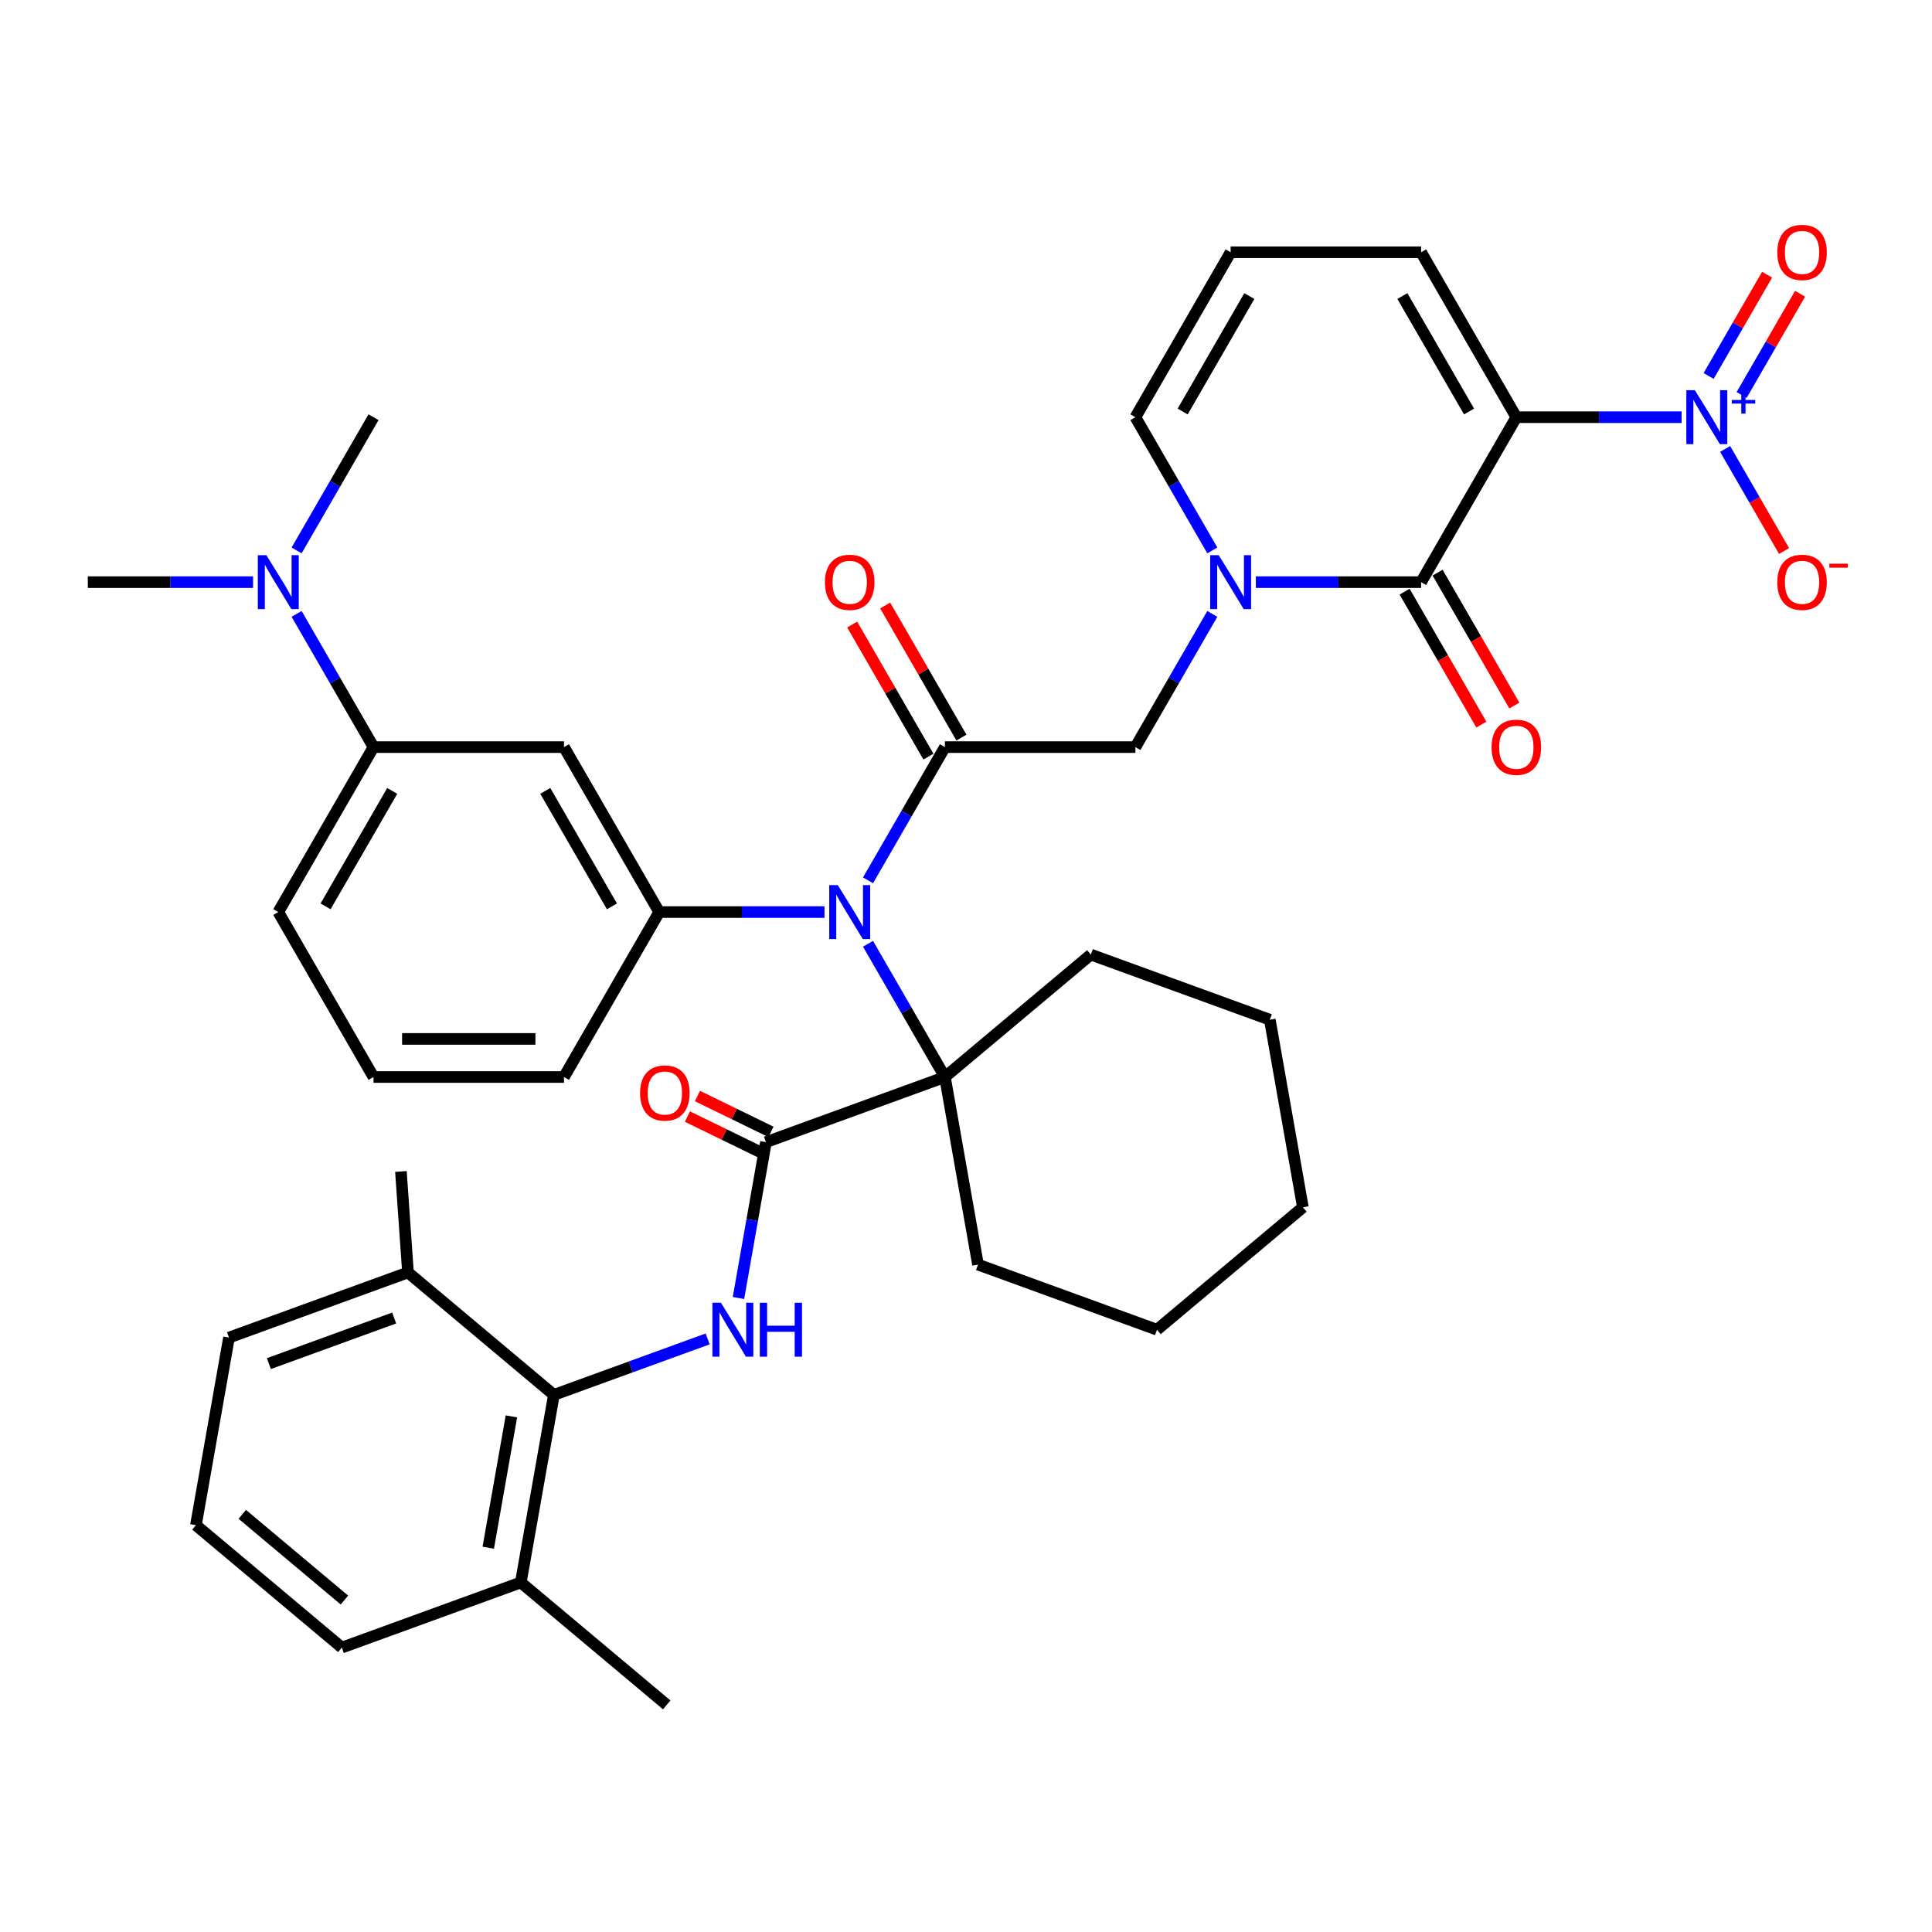 <?xml version='1.0' encoding='iso-8859-1'?>
<svg version='1.1' baseProfile='full'
              xmlns='http://www.w3.org/2000/svg'
                      xmlns:rdkit='http://www.rdkit.org/xml'
                      xmlns:xlink='http://www.w3.org/1999/xlink'
                  xml:space='preserve'
width='1000px' height='1000px' viewBox='0 0 1000 1000'>
<!-- END OF HEADER -->
<rect style='opacity:1.0;fill:#FFFFFF;stroke:none' width='1000' height='1000' x='0' y='0'> </rect>
<path class='bond-0' d='M 784.852,215.946 L 735.559,301.324' style='fill:none;fill-rule:evenodd;stroke:#000000;stroke-width:6px;stroke-linecap:butt;stroke-linejoin:miter;stroke-opacity:1' />
<path class='bond-1' d='M 784.852,215.946 L 827.619,215.946' style='fill:none;fill-rule:evenodd;stroke:#000000;stroke-width:6px;stroke-linecap:butt;stroke-linejoin:miter;stroke-opacity:1' />
<path class='bond-1' d='M 827.619,215.946 L 870.386,215.946' style='fill:none;fill-rule:evenodd;stroke:#0000FF;stroke-width:6px;stroke-linecap:butt;stroke-linejoin:miter;stroke-opacity:1' />
<path class='bond-12' d='M 784.852,215.946 L 735.559,130.568' style='fill:none;fill-rule:evenodd;stroke:#000000;stroke-width:6px;stroke-linecap:butt;stroke-linejoin:miter;stroke-opacity:1' />
<path class='bond-12' d='M 760.382,212.998 L 725.877,153.233' style='fill:none;fill-rule:evenodd;stroke:#000000;stroke-width:6px;stroke-linecap:butt;stroke-linejoin:miter;stroke-opacity:1' />
<path class='bond-2' d='M 735.559,301.324 L 692.792,301.324' style='fill:none;fill-rule:evenodd;stroke:#000000;stroke-width:6px;stroke-linecap:butt;stroke-linejoin:miter;stroke-opacity:1' />
<path class='bond-2' d='M 692.792,301.324 L 650.025,301.324' style='fill:none;fill-rule:evenodd;stroke:#0000FF;stroke-width:6px;stroke-linecap:butt;stroke-linejoin:miter;stroke-opacity:1' />
<path class='bond-17' d='M 727.021,306.253 L 746.881,340.651' style='fill:none;fill-rule:evenodd;stroke:#000000;stroke-width:6px;stroke-linecap:butt;stroke-linejoin:miter;stroke-opacity:1' />
<path class='bond-17' d='M 746.881,340.651 L 766.74,375.05' style='fill:none;fill-rule:evenodd;stroke:#FF0000;stroke-width:6px;stroke-linecap:butt;stroke-linejoin:miter;stroke-opacity:1' />
<path class='bond-17' d='M 744.097,296.395 L 763.956,330.793' style='fill:none;fill-rule:evenodd;stroke:#000000;stroke-width:6px;stroke-linecap:butt;stroke-linejoin:miter;stroke-opacity:1' />
<path class='bond-17' d='M 763.956,330.793 L 783.816,365.191' style='fill:none;fill-rule:evenodd;stroke:#FF0000;stroke-width:6px;stroke-linecap:butt;stroke-linejoin:miter;stroke-opacity:1' />
<path class='bond-15' d='M 892.921,232.37 L 908.176,258.793' style='fill:none;fill-rule:evenodd;stroke:#0000FF;stroke-width:6px;stroke-linecap:butt;stroke-linejoin:miter;stroke-opacity:1' />
<path class='bond-15' d='M 908.176,258.793 L 923.432,285.216' style='fill:none;fill-rule:evenodd;stroke:#FF0000;stroke-width:6px;stroke-linecap:butt;stroke-linejoin:miter;stroke-opacity:1' />
<path class='bond-16' d='M 901.459,204.451 L 916.589,178.245' style='fill:none;fill-rule:evenodd;stroke:#0000FF;stroke-width:6px;stroke-linecap:butt;stroke-linejoin:miter;stroke-opacity:1' />
<path class='bond-16' d='M 916.589,178.245 L 931.719,152.039' style='fill:none;fill-rule:evenodd;stroke:#FF0000;stroke-width:6px;stroke-linecap:butt;stroke-linejoin:miter;stroke-opacity:1' />
<path class='bond-16' d='M 884.383,194.592 L 899.513,168.386' style='fill:none;fill-rule:evenodd;stroke:#0000FF;stroke-width:6px;stroke-linecap:butt;stroke-linejoin:miter;stroke-opacity:1' />
<path class='bond-16' d='M 899.513,168.386 L 914.643,142.18' style='fill:none;fill-rule:evenodd;stroke:#FF0000;stroke-width:6px;stroke-linecap:butt;stroke-linejoin:miter;stroke-opacity:1' />
<path class='bond-10' d='M 627.49,317.749 L 607.585,352.226' style='fill:none;fill-rule:evenodd;stroke:#0000FF;stroke-width:6px;stroke-linecap:butt;stroke-linejoin:miter;stroke-opacity:1' />
<path class='bond-10' d='M 607.585,352.226 L 587.679,386.702' style='fill:none;fill-rule:evenodd;stroke:#000000;stroke-width:6px;stroke-linecap:butt;stroke-linejoin:miter;stroke-opacity:1' />
<path class='bond-39' d='M 627.49,284.9 L 607.585,250.423' style='fill:none;fill-rule:evenodd;stroke:#0000FF;stroke-width:6px;stroke-linecap:butt;stroke-linejoin:miter;stroke-opacity:1' />
<path class='bond-39' d='M 607.585,250.423 L 587.679,215.946' style='fill:none;fill-rule:evenodd;stroke:#000000;stroke-width:6px;stroke-linecap:butt;stroke-linejoin:miter;stroke-opacity:1' />
<path class='bond-3' d='M 489.093,386.702 L 587.679,386.702' style='fill:none;fill-rule:evenodd;stroke:#000000;stroke-width:6px;stroke-linecap:butt;stroke-linejoin:miter;stroke-opacity:1' />
<path class='bond-4' d='M 489.093,386.702 L 469.188,421.179' style='fill:none;fill-rule:evenodd;stroke:#000000;stroke-width:6px;stroke-linecap:butt;stroke-linejoin:miter;stroke-opacity:1' />
<path class='bond-4' d='M 469.188,421.179 L 449.283,455.656' style='fill:none;fill-rule:evenodd;stroke:#0000FF;stroke-width:6px;stroke-linecap:butt;stroke-linejoin:miter;stroke-opacity:1' />
<path class='bond-18' d='M 497.631,381.773 L 477.896,347.592' style='fill:none;fill-rule:evenodd;stroke:#000000;stroke-width:6px;stroke-linecap:butt;stroke-linejoin:miter;stroke-opacity:1' />
<path class='bond-18' d='M 477.896,347.592 L 458.162,313.411' style='fill:none;fill-rule:evenodd;stroke:#FF0000;stroke-width:6px;stroke-linecap:butt;stroke-linejoin:miter;stroke-opacity:1' />
<path class='bond-18' d='M 480.555,391.632 L 460.821,357.451' style='fill:none;fill-rule:evenodd;stroke:#000000;stroke-width:6px;stroke-linecap:butt;stroke-linejoin:miter;stroke-opacity:1' />
<path class='bond-18' d='M 460.821,357.451 L 441.086,323.269' style='fill:none;fill-rule:evenodd;stroke:#FF0000;stroke-width:6px;stroke-linecap:butt;stroke-linejoin:miter;stroke-opacity:1' />
<path class='bond-6' d='M 449.283,488.505 L 469.188,522.982' style='fill:none;fill-rule:evenodd;stroke:#0000FF;stroke-width:6px;stroke-linecap:butt;stroke-linejoin:miter;stroke-opacity:1' />
<path class='bond-6' d='M 469.188,522.982 L 489.093,557.459' style='fill:none;fill-rule:evenodd;stroke:#000000;stroke-width:6px;stroke-linecap:butt;stroke-linejoin:miter;stroke-opacity:1' />
<path class='bond-8' d='M 426.747,472.081 L 383.98,472.081' style='fill:none;fill-rule:evenodd;stroke:#0000FF;stroke-width:6px;stroke-linecap:butt;stroke-linejoin:miter;stroke-opacity:1' />
<path class='bond-8' d='M 383.98,472.081 L 341.214,472.081' style='fill:none;fill-rule:evenodd;stroke:#000000;stroke-width:6px;stroke-linecap:butt;stroke-linejoin:miter;stroke-opacity:1' />
<path class='bond-5' d='M 396.452,591.177 L 489.093,557.459' style='fill:none;fill-rule:evenodd;stroke:#000000;stroke-width:6px;stroke-linecap:butt;stroke-linejoin:miter;stroke-opacity:1' />
<path class='bond-7' d='M 396.452,591.177 L 389.341,631.51' style='fill:none;fill-rule:evenodd;stroke:#000000;stroke-width:6px;stroke-linecap:butt;stroke-linejoin:miter;stroke-opacity:1' />
<path class='bond-7' d='M 389.341,631.51 L 382.229,671.842' style='fill:none;fill-rule:evenodd;stroke:#0000FF;stroke-width:6px;stroke-linecap:butt;stroke-linejoin:miter;stroke-opacity:1' />
<path class='bond-20' d='M 399.045,585.861 L 380.019,576.582' style='fill:none;fill-rule:evenodd;stroke:#000000;stroke-width:6px;stroke-linecap:butt;stroke-linejoin:miter;stroke-opacity:1' />
<path class='bond-20' d='M 380.019,576.582 L 360.993,567.304' style='fill:none;fill-rule:evenodd;stroke:#FF0000;stroke-width:6px;stroke-linecap:butt;stroke-linejoin:miter;stroke-opacity:1' />
<path class='bond-20' d='M 393.859,596.494 L 374.833,587.216' style='fill:none;fill-rule:evenodd;stroke:#000000;stroke-width:6px;stroke-linecap:butt;stroke-linejoin:miter;stroke-opacity:1' />
<path class='bond-20' d='M 374.833,587.216 L 355.807,577.937' style='fill:none;fill-rule:evenodd;stroke:#FF0000;stroke-width:6px;stroke-linecap:butt;stroke-linejoin:miter;stroke-opacity:1' />
<path class='bond-25' d='M 489.093,557.459 L 564.615,494.089' style='fill:none;fill-rule:evenodd;stroke:#000000;stroke-width:6px;stroke-linecap:butt;stroke-linejoin:miter;stroke-opacity:1' />
<path class='bond-26' d='M 489.093,557.459 L 506.212,654.548' style='fill:none;fill-rule:evenodd;stroke:#000000;stroke-width:6px;stroke-linecap:butt;stroke-linejoin:miter;stroke-opacity:1' />
<path class='bond-9' d='M 366.28,693.017 L 326.486,707.501' style='fill:none;fill-rule:evenodd;stroke:#0000FF;stroke-width:6px;stroke-linecap:butt;stroke-linejoin:miter;stroke-opacity:1' />
<path class='bond-9' d='M 326.486,707.501 L 286.692,721.985' style='fill:none;fill-rule:evenodd;stroke:#000000;stroke-width:6px;stroke-linecap:butt;stroke-linejoin:miter;stroke-opacity:1' />
<path class='bond-11' d='M 341.214,472.081 L 291.92,386.702' style='fill:none;fill-rule:evenodd;stroke:#000000;stroke-width:6px;stroke-linecap:butt;stroke-linejoin:miter;stroke-opacity:1' />
<path class='bond-11' d='M 316.744,469.133 L 282.239,409.368' style='fill:none;fill-rule:evenodd;stroke:#000000;stroke-width:6px;stroke-linecap:butt;stroke-linejoin:miter;stroke-opacity:1' />
<path class='bond-24' d='M 341.214,472.081 L 291.92,557.459' style='fill:none;fill-rule:evenodd;stroke:#000000;stroke-width:6px;stroke-linecap:butt;stroke-linejoin:miter;stroke-opacity:1' />
<path class='bond-22' d='M 286.692,721.985 L 269.573,819.073' style='fill:none;fill-rule:evenodd;stroke:#000000;stroke-width:6px;stroke-linecap:butt;stroke-linejoin:miter;stroke-opacity:1' />
<path class='bond-22' d='M 264.706,733.124 L 252.723,801.086' style='fill:none;fill-rule:evenodd;stroke:#000000;stroke-width:6px;stroke-linecap:butt;stroke-linejoin:miter;stroke-opacity:1' />
<path class='bond-23' d='M 286.692,721.985 L 211.17,658.615' style='fill:none;fill-rule:evenodd;stroke:#000000;stroke-width:6px;stroke-linecap:butt;stroke-linejoin:miter;stroke-opacity:1' />
<path class='bond-13' d='M 291.92,386.702 L 193.334,386.702' style='fill:none;fill-rule:evenodd;stroke:#000000;stroke-width:6px;stroke-linecap:butt;stroke-linejoin:miter;stroke-opacity:1' />
<path class='bond-19' d='M 735.559,130.568 L 636.973,130.568' style='fill:none;fill-rule:evenodd;stroke:#000000;stroke-width:6px;stroke-linecap:butt;stroke-linejoin:miter;stroke-opacity:1' />
<path class='bond-21' d='M 193.334,386.702 L 173.429,352.226' style='fill:none;fill-rule:evenodd;stroke:#000000;stroke-width:6px;stroke-linecap:butt;stroke-linejoin:miter;stroke-opacity:1' />
<path class='bond-21' d='M 173.429,352.226 L 153.524,317.749' style='fill:none;fill-rule:evenodd;stroke:#0000FF;stroke-width:6px;stroke-linecap:butt;stroke-linejoin:miter;stroke-opacity:1' />
<path class='bond-40' d='M 193.334,386.702 L 144.041,472.081' style='fill:none;fill-rule:evenodd;stroke:#000000;stroke-width:6px;stroke-linecap:butt;stroke-linejoin:miter;stroke-opacity:1' />
<path class='bond-40' d='M 203.016,409.368 L 168.511,469.133' style='fill:none;fill-rule:evenodd;stroke:#000000;stroke-width:6px;stroke-linecap:butt;stroke-linejoin:miter;stroke-opacity:1' />
<path class='bond-14' d='M 587.679,215.946 L 636.973,130.568' style='fill:none;fill-rule:evenodd;stroke:#000000;stroke-width:6px;stroke-linecap:butt;stroke-linejoin:miter;stroke-opacity:1' />
<path class='bond-14' d='M 612.149,212.998 L 646.654,153.233' style='fill:none;fill-rule:evenodd;stroke:#000000;stroke-width:6px;stroke-linecap:butt;stroke-linejoin:miter;stroke-opacity:1' />
<path class='bond-32' d='M 153.524,284.9 L 173.429,250.423' style='fill:none;fill-rule:evenodd;stroke:#0000FF;stroke-width:6px;stroke-linecap:butt;stroke-linejoin:miter;stroke-opacity:1' />
<path class='bond-32' d='M 173.429,250.423 L 193.334,215.946' style='fill:none;fill-rule:evenodd;stroke:#000000;stroke-width:6px;stroke-linecap:butt;stroke-linejoin:miter;stroke-opacity:1' />
<path class='bond-33' d='M 130.988,301.324 L 88.221,301.324' style='fill:none;fill-rule:evenodd;stroke:#0000FF;stroke-width:6px;stroke-linecap:butt;stroke-linejoin:miter;stroke-opacity:1' />
<path class='bond-33' d='M 88.221,301.324 L 45.455,301.324' style='fill:none;fill-rule:evenodd;stroke:#000000;stroke-width:6px;stroke-linecap:butt;stroke-linejoin:miter;stroke-opacity:1' />
<path class='bond-31' d='M 269.573,819.073 L 176.932,852.792' style='fill:none;fill-rule:evenodd;stroke:#000000;stroke-width:6px;stroke-linecap:butt;stroke-linejoin:miter;stroke-opacity:1' />
<path class='bond-34' d='M 269.573,819.073 L 345.094,882.443' style='fill:none;fill-rule:evenodd;stroke:#000000;stroke-width:6px;stroke-linecap:butt;stroke-linejoin:miter;stroke-opacity:1' />
<path class='bond-30' d='M 211.17,658.615 L 118.53,692.333' style='fill:none;fill-rule:evenodd;stroke:#000000;stroke-width:6px;stroke-linecap:butt;stroke-linejoin:miter;stroke-opacity:1' />
<path class='bond-30' d='M 204.018,682.2 L 139.169,705.803' style='fill:none;fill-rule:evenodd;stroke:#000000;stroke-width:6px;stroke-linecap:butt;stroke-linejoin:miter;stroke-opacity:1' />
<path class='bond-35' d='M 211.17,658.615 L 207.513,606.35' style='fill:none;fill-rule:evenodd;stroke:#000000;stroke-width:6px;stroke-linecap:butt;stroke-linejoin:miter;stroke-opacity:1' />
<path class='bond-28' d='M 291.92,557.459 L 193.334,557.459' style='fill:none;fill-rule:evenodd;stroke:#000000;stroke-width:6px;stroke-linecap:butt;stroke-linejoin:miter;stroke-opacity:1' />
<path class='bond-28' d='M 277.132,537.742 L 208.122,537.742' style='fill:none;fill-rule:evenodd;stroke:#000000;stroke-width:6px;stroke-linecap:butt;stroke-linejoin:miter;stroke-opacity:1' />
<path class='bond-36' d='M 564.615,494.089 L 657.255,527.807' style='fill:none;fill-rule:evenodd;stroke:#000000;stroke-width:6px;stroke-linecap:butt;stroke-linejoin:miter;stroke-opacity:1' />
<path class='bond-37' d='M 506.212,654.548 L 598.853,688.266' style='fill:none;fill-rule:evenodd;stroke:#000000;stroke-width:6px;stroke-linecap:butt;stroke-linejoin:miter;stroke-opacity:1' />
<path class='bond-27' d='M 144.041,472.081 L 193.334,557.459' style='fill:none;fill-rule:evenodd;stroke:#000000;stroke-width:6px;stroke-linecap:butt;stroke-linejoin:miter;stroke-opacity:1' />
<path class='bond-29' d='M 101.41,789.422 L 118.53,692.333' style='fill:none;fill-rule:evenodd;stroke:#000000;stroke-width:6px;stroke-linecap:butt;stroke-linejoin:miter;stroke-opacity:1' />
<path class='bond-42' d='M 101.41,789.422 L 176.932,852.792' style='fill:none;fill-rule:evenodd;stroke:#000000;stroke-width:6px;stroke-linecap:butt;stroke-linejoin:miter;stroke-opacity:1' />
<path class='bond-42' d='M 125.413,783.823 L 178.278,828.182' style='fill:none;fill-rule:evenodd;stroke:#000000;stroke-width:6px;stroke-linecap:butt;stroke-linejoin:miter;stroke-opacity:1' />
<path class='bond-41' d='M 657.255,527.807 L 674.375,624.896' style='fill:none;fill-rule:evenodd;stroke:#000000;stroke-width:6px;stroke-linecap:butt;stroke-linejoin:miter;stroke-opacity:1' />
<path class='bond-38' d='M 598.853,688.266 L 674.375,624.896' style='fill:none;fill-rule:evenodd;stroke:#000000;stroke-width:6px;stroke-linecap:butt;stroke-linejoin:miter;stroke-opacity:1' />
<path  class='atom-2' d='M 877.267 201.986
L 886.416 216.774
Q 887.323 218.233, 888.782 220.875
Q 890.241 223.517, 890.32 223.675
L 890.32 201.986
L 894.027 201.986
L 894.027 229.906
L 890.201 229.906
L 880.382 213.738
Q 879.239 211.845, 878.016 209.676
Q 876.833 207.507, 876.478 206.837
L 876.478 229.906
L 872.85 229.906
L 872.85 201.986
L 877.267 201.986
' fill='#0000FF'/>
<path  class='atom-2' d='M 896.369 207.019
L 901.288 207.019
L 901.288 201.839
L 903.474 201.839
L 903.474 207.019
L 908.523 207.019
L 908.523 208.893
L 903.474 208.893
L 903.474 214.098
L 901.288 214.098
L 901.288 208.893
L 896.369 208.893
L 896.369 207.019
' fill='#0000FF'/>
<path  class='atom-3' d='M 630.801 287.364
L 639.95 302.152
Q 640.857 303.611, 642.316 306.253
Q 643.775 308.896, 643.854 309.053
L 643.854 287.364
L 647.561 287.364
L 647.561 315.284
L 643.736 315.284
L 633.916 299.116
Q 632.773 297.223, 631.55 295.054
Q 630.367 292.885, 630.012 292.215
L 630.012 315.284
L 626.384 315.284
L 626.384 287.364
L 630.801 287.364
' fill='#0000FF'/>
<path  class='atom-5' d='M 433.628 458.121
L 442.777 472.909
Q 443.684 474.368, 445.143 477.01
Q 446.602 479.652, 446.681 479.81
L 446.681 458.121
L 450.388 458.121
L 450.388 486.041
L 446.563 486.041
L 436.744 469.872
Q 435.6 467.98, 434.378 465.811
Q 433.195 463.642, 432.84 462.971
L 432.84 486.041
L 429.212 486.041
L 429.212 458.121
L 433.628 458.121
' fill='#0000FF'/>
<path  class='atom-8' d='M 373.161 674.306
L 382.31 689.094
Q 383.217 690.553, 384.676 693.195
Q 386.135 695.837, 386.214 695.995
L 386.214 674.306
L 389.921 674.306
L 389.921 702.226
L 386.096 702.226
L 376.277 686.058
Q 375.133 684.165, 373.911 681.996
Q 372.728 679.827, 372.373 679.157
L 372.373 702.226
L 368.745 702.226
L 368.745 674.306
L 373.161 674.306
' fill='#0000FF'/>
<path  class='atom-8' d='M 393.273 674.306
L 397.059 674.306
L 397.059 686.176
L 411.334 686.176
L 411.334 674.306
L 415.12 674.306
L 415.12 702.226
L 411.334 702.226
L 411.334 689.331
L 397.059 689.331
L 397.059 702.226
L 393.273 702.226
L 393.273 674.306
' fill='#0000FF'/>
<path  class='atom-16' d='M 919.915 301.403
Q 919.915 294.699, 923.228 290.953
Q 926.54 287.207, 932.732 287.207
Q 938.923 287.207, 942.235 290.953
Q 945.548 294.699, 945.548 301.403
Q 945.548 308.186, 942.196 312.05
Q 938.844 315.876, 932.732 315.876
Q 926.58 315.876, 923.228 312.05
Q 919.915 308.225, 919.915 301.403
M 932.732 312.721
Q 936.99 312.721, 939.278 309.881
Q 941.604 307.003, 941.604 301.403
Q 941.604 295.922, 939.278 293.161
Q 936.99 290.361, 932.732 290.361
Q 928.473 290.361, 926.146 293.122
Q 923.859 295.882, 923.859 301.403
Q 923.859 307.042, 926.146 309.881
Q 928.473 312.721, 932.732 312.721
' fill='#FF0000'/>
<path  class='atom-16' d='M 946.849 291.764
L 956.401 291.764
L 956.401 293.846
L 946.849 293.846
L 946.849 291.764
' fill='#FF0000'/>
<path  class='atom-17' d='M 919.915 130.646
Q 919.915 123.943, 923.228 120.196
Q 926.54 116.45, 932.732 116.45
Q 938.923 116.45, 942.235 120.196
Q 945.548 123.943, 945.548 130.646
Q 945.548 137.429, 942.196 141.294
Q 938.844 145.119, 932.732 145.119
Q 926.58 145.119, 923.228 141.294
Q 919.915 137.469, 919.915 130.646
M 932.732 141.964
Q 936.99 141.964, 939.278 139.125
Q 941.604 136.246, 941.604 130.646
Q 941.604 125.165, 939.278 122.405
Q 936.99 119.605, 932.732 119.605
Q 928.473 119.605, 926.146 122.365
Q 923.859 125.126, 923.859 130.646
Q 923.859 136.286, 926.146 139.125
Q 928.473 141.964, 932.732 141.964
' fill='#FF0000'/>
<path  class='atom-18' d='M 772.036 386.781
Q 772.036 380.077, 775.348 376.331
Q 778.661 372.585, 784.852 372.585
Q 791.043 372.585, 794.356 376.331
Q 797.668 380.077, 797.668 386.781
Q 797.668 393.564, 794.316 397.429
Q 790.964 401.254, 784.852 401.254
Q 778.7 401.254, 775.348 397.429
Q 772.036 393.603, 772.036 386.781
M 784.852 398.099
Q 789.111 398.099, 791.398 395.26
Q 793.725 392.381, 793.725 386.781
Q 793.725 381.3, 791.398 378.539
Q 789.111 375.74, 784.852 375.74
Q 780.593 375.74, 778.266 378.5
Q 775.979 381.26, 775.979 386.781
Q 775.979 392.42, 778.266 395.26
Q 780.593 398.099, 784.852 398.099
' fill='#FF0000'/>
<path  class='atom-19' d='M 426.984 301.403
Q 426.984 294.699, 430.296 290.953
Q 433.609 287.207, 439.8 287.207
Q 445.991 287.207, 449.304 290.953
Q 452.616 294.699, 452.616 301.403
Q 452.616 308.186, 449.264 312.05
Q 445.912 315.876, 439.8 315.876
Q 433.648 315.876, 430.296 312.05
Q 426.984 308.225, 426.984 301.403
M 439.8 312.721
Q 444.059 312.721, 446.346 309.881
Q 448.673 307.003, 448.673 301.403
Q 448.673 295.922, 446.346 293.161
Q 444.059 290.361, 439.8 290.361
Q 435.541 290.361, 433.214 293.122
Q 430.927 295.882, 430.927 301.403
Q 430.927 307.042, 433.214 309.881
Q 435.541 312.721, 439.8 312.721
' fill='#FF0000'/>
<path  class='atom-21' d='M 331.312 565.74
Q 331.312 559.036, 334.624 555.29
Q 337.937 551.543, 344.128 551.543
Q 350.319 551.543, 353.632 555.29
Q 356.944 559.036, 356.944 565.74
Q 356.944 572.522, 353.592 576.387
Q 350.241 580.212, 344.128 580.212
Q 337.976 580.212, 334.624 576.387
Q 331.312 572.562, 331.312 565.74
M 344.128 577.057
Q 348.387 577.057, 350.674 574.218
Q 353.001 571.339, 353.001 565.74
Q 353.001 560.258, 350.674 557.498
Q 348.387 554.698, 344.128 554.698
Q 339.869 554.698, 337.543 557.458
Q 335.255 560.219, 335.255 565.74
Q 335.255 571.379, 337.543 574.218
Q 339.869 577.057, 344.128 577.057
' fill='#FF0000'/>
<path  class='atom-22' d='M 137.869 287.364
L 147.018 302.152
Q 147.925 303.611, 149.384 306.253
Q 150.843 308.896, 150.922 309.053
L 150.922 287.364
L 154.629 287.364
L 154.629 315.284
L 150.804 315.284
L 140.985 299.116
Q 139.841 297.223, 138.619 295.054
Q 137.436 292.885, 137.081 292.215
L 137.081 315.284
L 133.453 315.284
L 133.453 287.364
L 137.869 287.364
' fill='#0000FF'/>
</svg>
